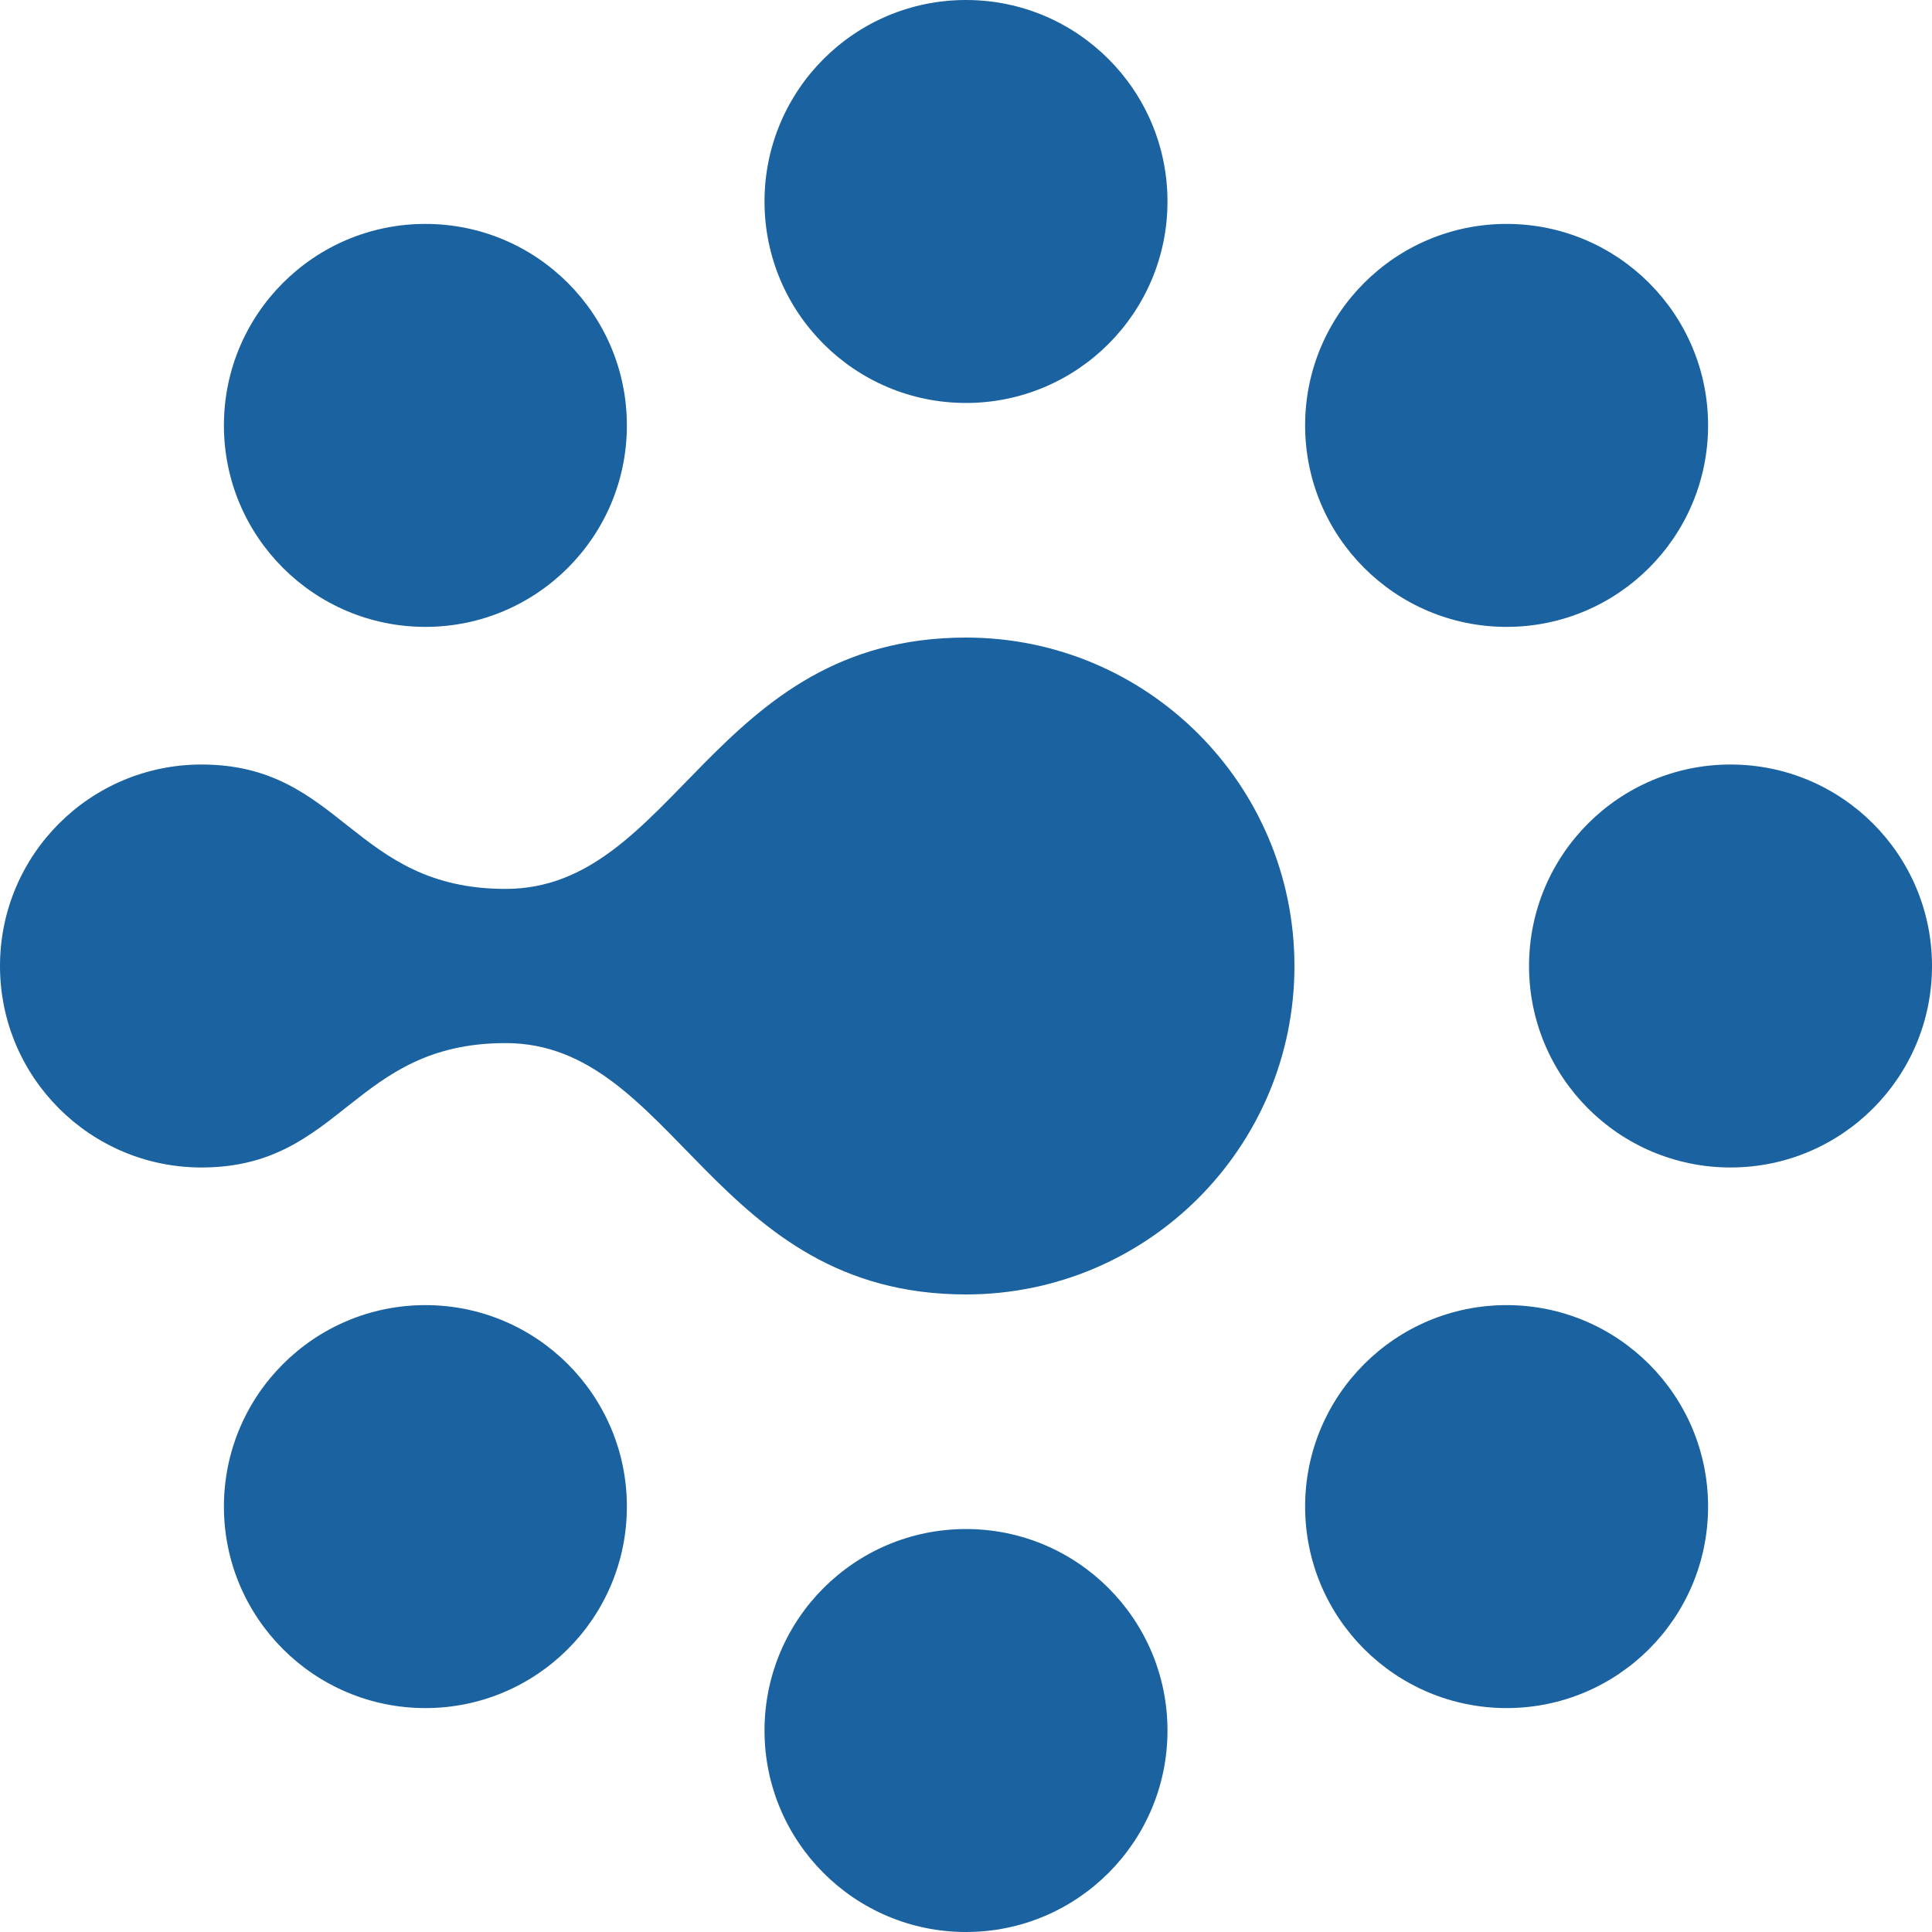 <?xml version="1.0" encoding="UTF-8"?>
<svg id="SVGRoot" width="700" height="700" version="1.1" viewBox="0 0 700 700" xml:space="preserve" xmlns="http://www.w3.org/2000/svg">
<g fill="#1a62a0">
<circle cx="154.13" cy="154.13" r="73"/>
<circle cx="154.13" cy="545.87" r="73"/>
<circle cx="350" cy="627" r="73"/>
<circle cx="545.87" cy="545.87" r="73"/>
<circle cx="627" cy="350" r="73"/>
<circle cx="545.87" cy="154.13" r="73"/>
<circle cx="350" cy="73" r="73"/>
<path d="m350 231c-91.846 0-105.46 91.068-166.8 91.068-55.42 0-59.276-45.068-110.2-45.068-40.317 0-73 32.683-73 73s32.683 73 73 73c50.921 0 54.777-45.068 110.2-45.068 61.338 0 74.956 91.068 166.8 91.068 65.722 0 119-53.278 119-119s-53.278-119-119-119z"/>
</g>
</svg>
